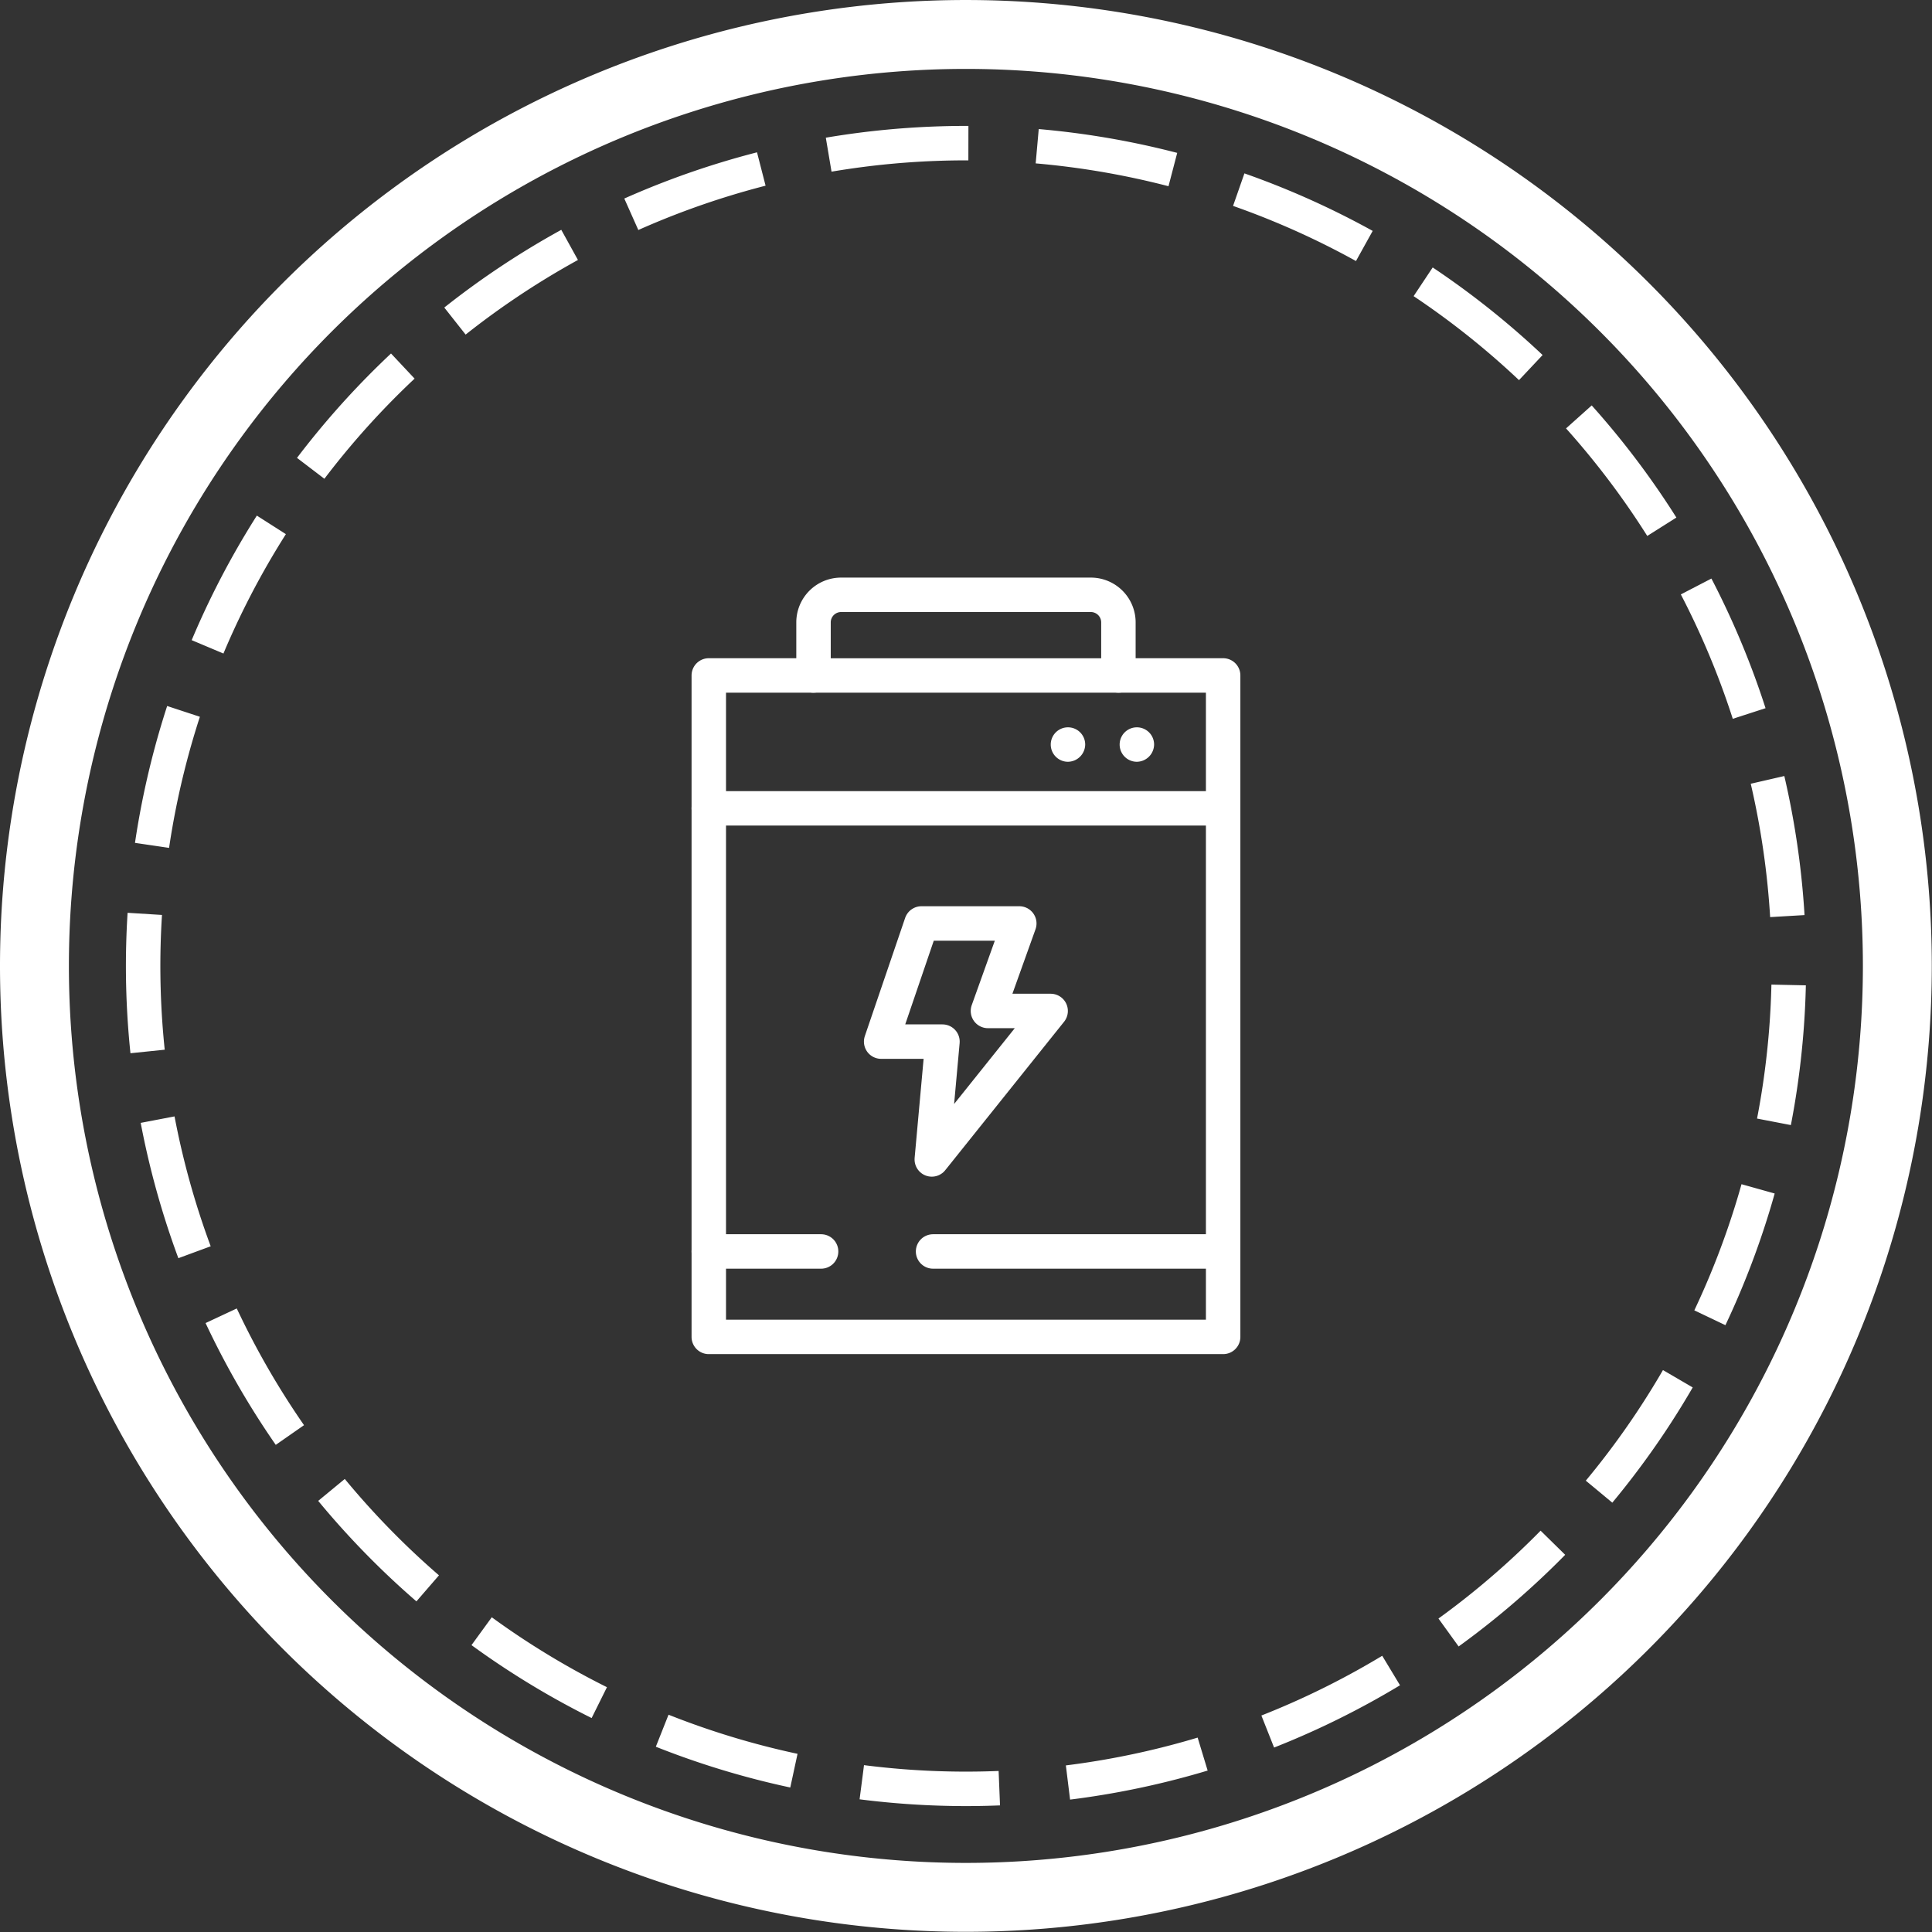 <svg xmlns="http://www.w3.org/2000/svg" width="56.08" height="56.08" viewBox="0 0 56.08 56.08">
  <rect x="0" y="0" width="56.08" height="56.08" fill="#333333" stroke="none"/>
  <g id="组_12734" data-name="组 12734" transform="translate(1 1)">
    <rect id="路径" width="54.077" height="54.077" fill="none"/>
    <path id="路径-2" data-name="路径" d="M0,27.04a27.037,27.037,0,1,0,0-.005Z" fill="none" stroke="#fff" stroke-miterlimit="10" stroke-width="2" stroke-dasharray="0 0"/>
    <path id="路径-3" data-name="路径" d="M23.88,0A23.885,23.885,0,1,0,47.77,23.885,23.884,23.884,0,0,0,23.88,0Z" transform="translate(3.155 3.155)" fill="none" stroke="#fff" stroke-miterlimit="10" stroke-width="1" stroke-dasharray="4 2"/>
    <g id="组_12707" data-name="组 12707" transform="translate(19.574 16.266)">
      <rect id="路径-4" data-name="路径" width="14.929" height="21.545" fill="none"/>
      <g id="组_12706" data-name="组 12706">
        <rect id="路径-5" data-name="路径" width="14.929" height="21.545" fill="none"/>
        <path id="路径-6" data-name="路径" d="M1.17,0,0,3.43H1.78L1.47,6.85,4.92,2.54H3.1L4.01,0Z" transform="translate(5.003 9.539)" fill="none" stroke="#fff" stroke-linecap="round" stroke-linejoin="round" stroke-miterlimit="10" stroke-width="1" stroke-dasharray="0 0"/>
        <path id="路径-7" data-name="路径" d="M3.84,0a.8.8,0,0,0-.8.8V2.34H0v19.2H14.93V2.34H11.89V.8a.8.8,0,0,0-.81-.8Z" fill="none" stroke="#fff" stroke-linecap="round" stroke-linejoin="round" stroke-miterlimit="10" stroke-width="1" stroke-dasharray="0 0"/>
        <path id="直线_12228" data-name="直线 12228" d="M0,0H14.929" transform="translate(0 6.198)" fill="none" stroke="#fff" stroke-linecap="round" stroke-linejoin="round" stroke-miterlimit="10" stroke-width="1" stroke-dasharray="0 0"/>
        <path id="直线_12229" data-name="直线 12229" d="M0,0H8.851" transform="translate(3.039 2.341)" fill="none" stroke="#fff" stroke-linecap="round" stroke-linejoin="round" stroke-miterlimit="10" stroke-width="1" stroke-dasharray="0 0"/>
        <path id="路径-8" data-name="路径" d="M.5,0a.5.5,0,0,0,0,1A.508.508,0,0,0,1,.5.5.5,0,0,0,.5,0Z" transform="translate(9.926 3.846)" fill="#fff"/>
        <path id="路径-9" data-name="路径" d="M.5,0a.5.5,0,0,0,0,1A.508.508,0,0,0,1,.5.5.5,0,0,0,.5,0Z" transform="translate(11.926 3.846)" fill="#fff"/>
        <path id="直线_12230" data-name="直线 12230" d="M0,0H3.26" transform="translate(0 19.06)" fill="none" stroke="#fff" stroke-linecap="round" stroke-linejoin="round" stroke-miterlimit="10" stroke-width="1" stroke-dasharray="0 0"/>
        <path id="直线_12231" data-name="直线 12231" d="M0,0H8.419" transform="translate(6.51 19.06)" fill="none" stroke="#fff" stroke-linecap="round" stroke-linejoin="round" stroke-miterlimit="10" stroke-width="1" stroke-dasharray="0 0"/>
      </g>
    </g>
  </g>
</svg>
